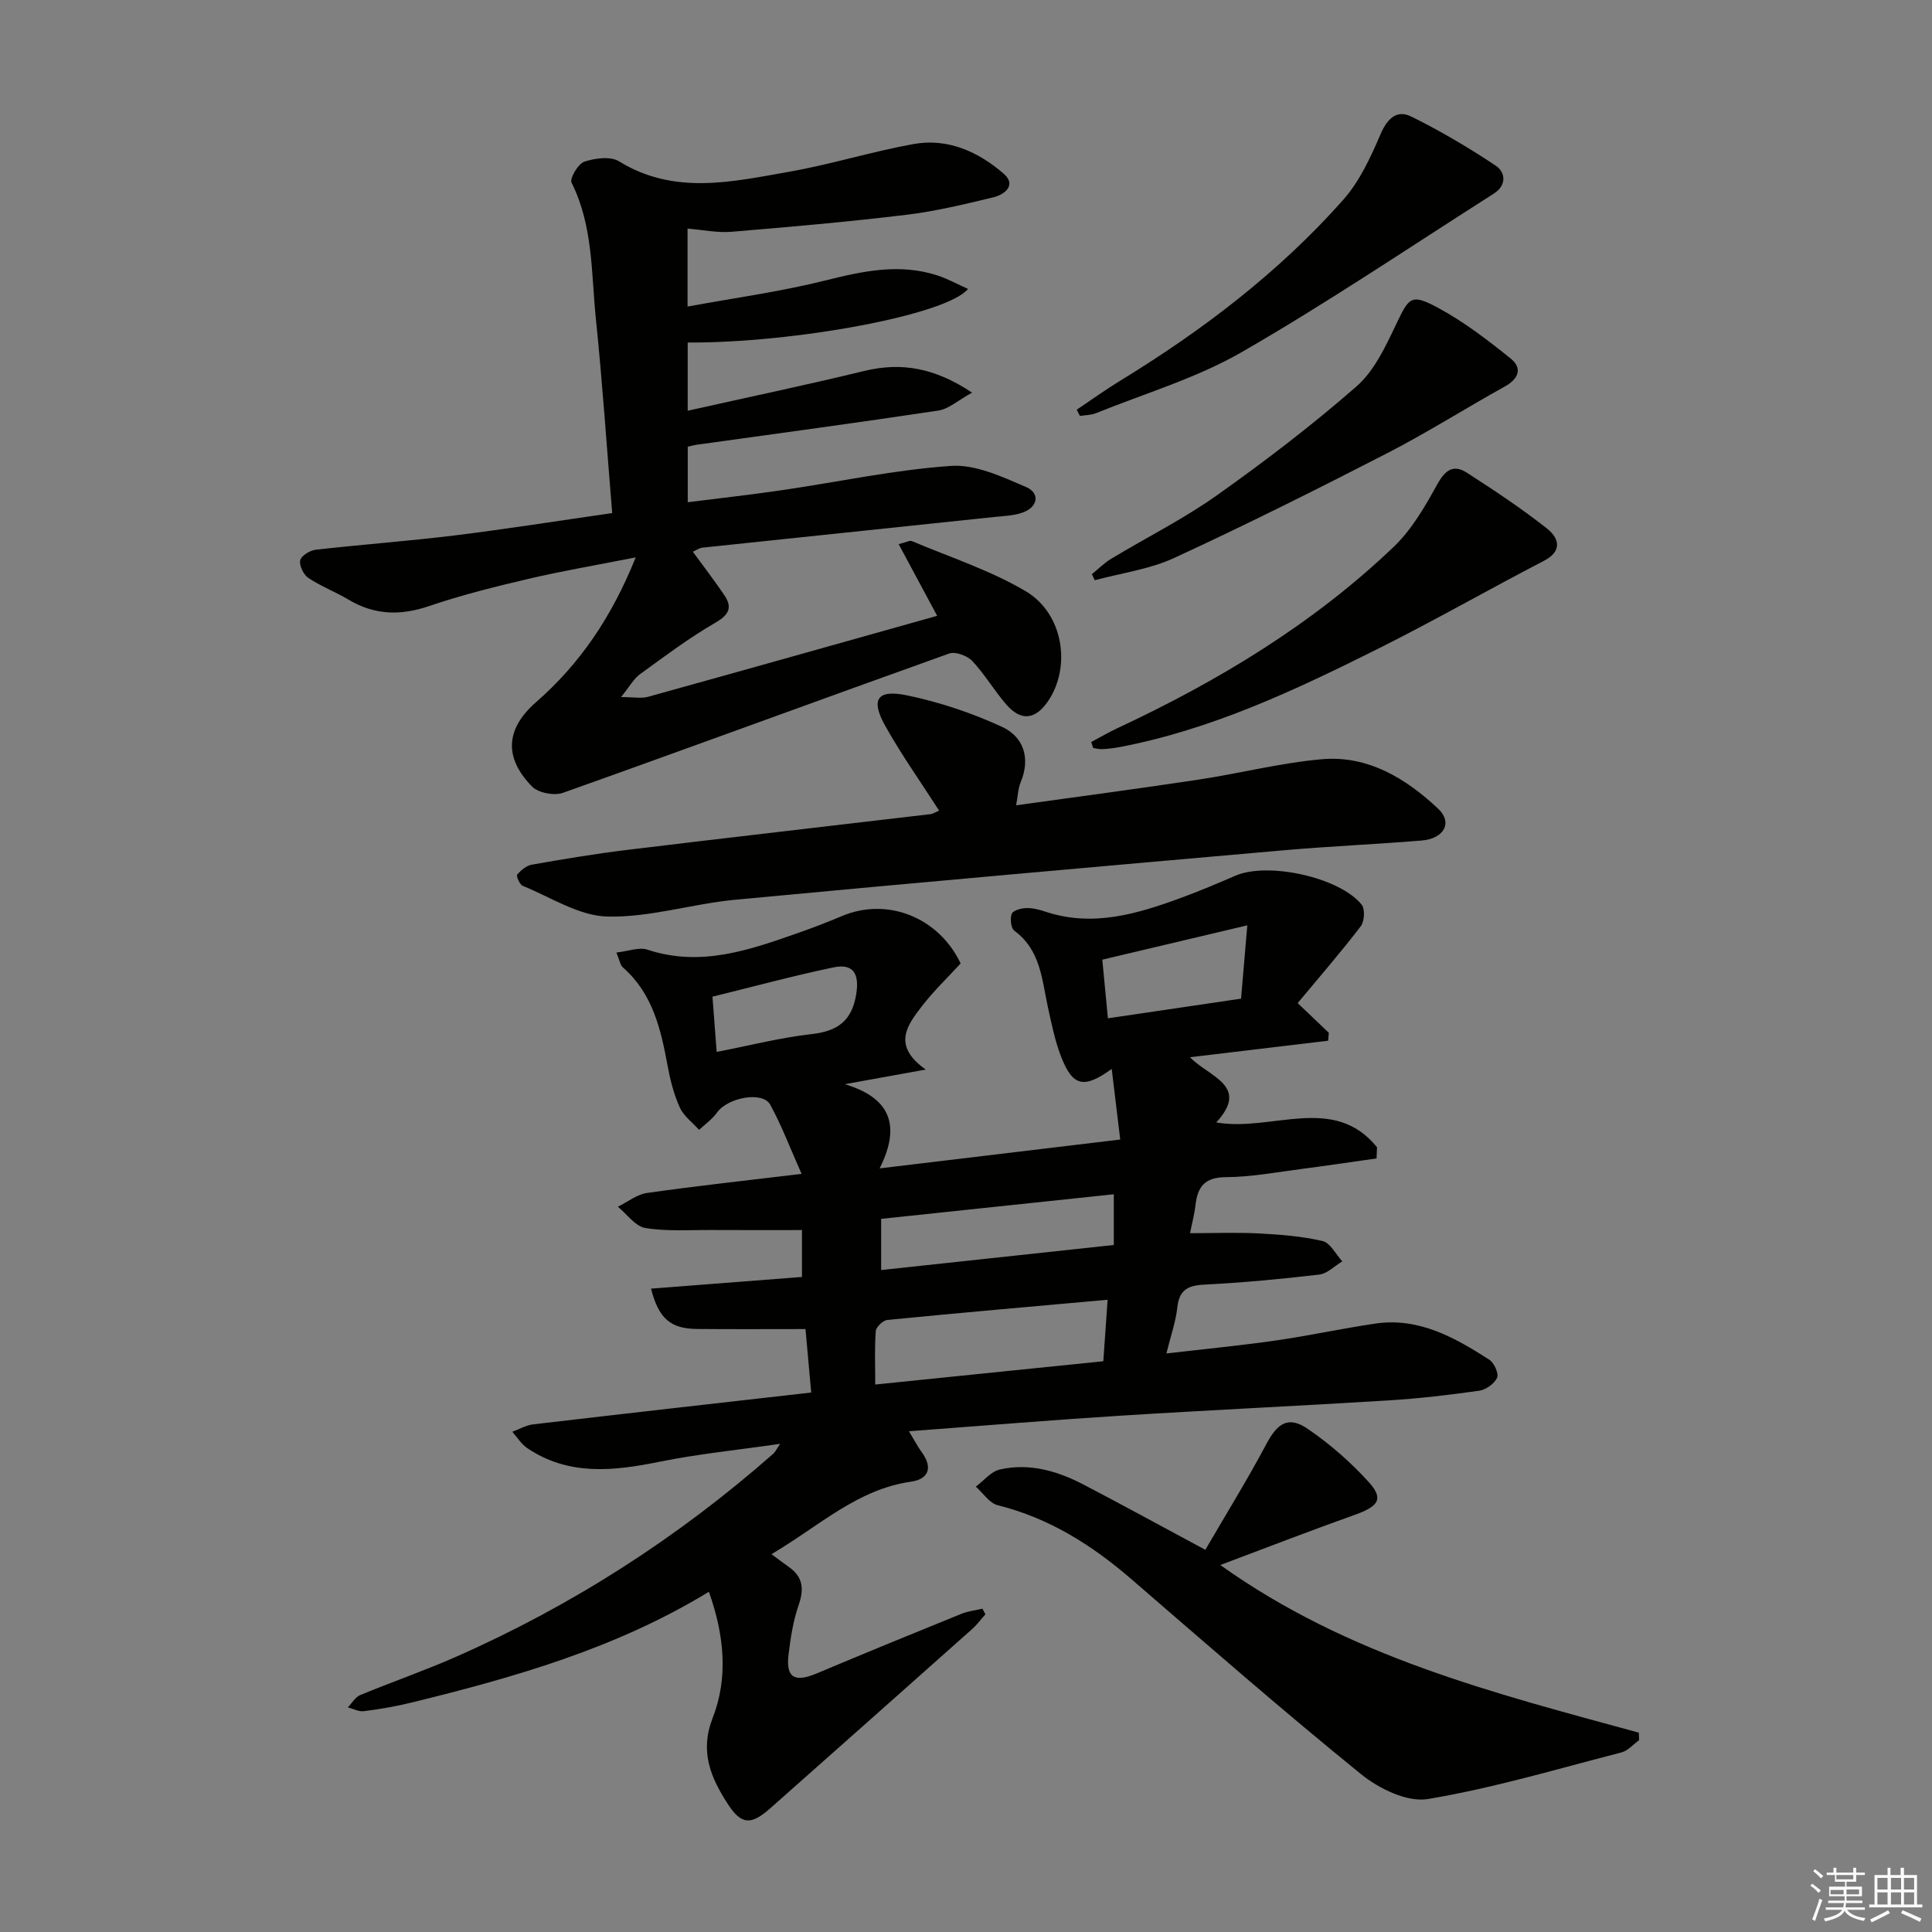 <svg enable-background="new 0 0 400 400" viewBox="0 0 400 400" xmlns="http://www.w3.org/2000/svg"><rect x="0" y="0" width="400" height="400" fill="#808080" stroke="none"/><g fill="#010100"><path d="m146.77 329.56c-19.25 11.74-40.31 17.73-61.63 22.95-3.22.79-6.51 1.35-9.8 1.77-1.06.14-2.21-.5-3.32-.79.84-.87 1.53-2.11 2.55-2.54 6.59-2.73 13.35-5.06 19.87-7.94 24.07-10.62 45.96-24.69 65.71-42.08.34-.3.54-.77 1.37-2-8.83 1.28-16.98 2.09-24.97 3.71-9.52 1.93-18.77 2.97-27.37-2.81-1.24-.83-2.09-2.25-3.11-3.4 1.44-.53 2.84-1.36 4.31-1.53 18.95-2.23 37.92-4.36 57.57-6.59-.41-4.51-.8-8.86-1.18-13.14-7.62 0-15.04.05-22.45-.02-5.47-.05-7.96-2.14-9.53-8.35 10.45-.81 20.79-1.61 31.25-2.42 0-3.39 0-6.47 0-9.71-6.41 0-12.48.03-18.55-.01-4.63-.03-9.34.32-13.86-.41-2.09-.34-3.82-2.87-5.71-4.41 2.01-.98 3.93-2.55 6.04-2.85 10.15-1.45 20.35-2.55 32-3.95-2.34-5.25-4.1-9.96-6.49-14.32-1.56-2.86-8.79-1.51-11.02 1.62-.98 1.38-2.46 2.41-3.71 3.59-1.37-1.53-3.19-2.86-4-4.65-1.22-2.69-1.97-5.65-2.51-8.57-1.4-7.61-3.09-15.01-9.28-20.43-.54-.47-.65-1.43-1.33-3.07 2.49-.27 4.7-1.17 6.43-.59 11.06 3.66 21.19.05 31.36-3.52 2.98-1.05 5.93-2.18 8.83-3.41 9.43-4.01 20.09.19 24.65 9.78-2.67 2.91-5.56 5.67-7.97 8.79-3.05 3.95-6.34 8.16.74 13.18-6.61 1.2-11.67 2.12-16.74 3.03 8.83 2.66 11.94 7.99 7.2 17.43 17.23-2.07 33.13-3.97 49.81-5.97-.6-4.98-1.16-9.64-1.76-14.62-5.8 4.18-8.08 3.63-10.49-2.56-1.25-3.22-1.94-6.68-2.69-10.07-1.28-5.78-1.49-11.96-6.98-15.98-.71-.52-.91-2.49-.55-3.49.25-.69 1.88-1.15 2.92-1.2 1.28-.06 2.64.27 3.88.68 9.94 3.37 19.25.52 28.48-2.88 3.74-1.38 7.41-2.94 11.07-4.52 6.72-2.88 21.56.33 26.11 6.02.73.91.58 3.47-.2 4.48-4.1 5.35-8.52 10.45-13.05 15.89 2.55 2.44 4.5 4.29 6.45 6.15-.05.55-.09 1.09-.14 1.64-9.34 1.12-18.67 2.23-28.61 3.42 3.98 4.11 12.46 5.88 5.44 13.5 11.56 2 24.28-5.98 33.29 5.14-.03.77-.07 1.54-.1 2.31-5.13.72-10.25 1.5-15.38 2.16-5.27.68-10.56 1.69-15.84 1.72-4.35.02-5.82 1.97-6.26 5.75-.22 1.93-.74 3.83-1.14 5.85 4.99 0 9.62-.19 14.22.05 4.43.23 8.92.57 13.21 1.57 1.61.37 2.75 2.75 4.1 4.21-1.59.95-3.11 2.55-4.79 2.74-7.91.93-15.86 1.67-23.82 2.08-3.42.17-5.16 1.13-5.55 4.73-.32 2.93-1.34 5.79-2.26 9.52 7.92-.92 15.29-1.63 22.6-2.68 6.89-.99 13.72-2.48 20.61-3.5 9.03-1.34 16.47 2.86 23.64 7.47 1 .64 2 2.86 1.62 3.73-.55 1.23-2.3 2.49-3.69 2.69-6.24.89-12.52 1.62-18.82 2.01-18.42 1.14-36.86 1.99-55.28 3.15-14.43.91-28.84 2.11-43.98 3.23 1.02 1.68 1.73 3.08 2.64 4.33 2.35 3.22 1.44 5.59-2.24 6.12-11.12 1.59-18.94 9.15-28.86 15 1.53 1.14 2.58 1.94 3.66 2.7 2.91 2.08 3.09 4.59 1.95 7.88-1.13 3.25-1.66 6.75-2.08 10.19-.59 4.8 1.24 5.86 5.82 3.93 9.95-4.19 19.95-8.28 29.95-12.34 1.38-.56 2.91-.72 4.37-1.07.21.39.42.77.62 1.16-.91 1.02-1.73 2.15-2.75 3.06-13.92 12.39-27.86 24.76-41.81 37.12-3.98 3.52-5.99 3.43-8.82-.97-3.46-5.38-5.81-10.73-3.11-17.69 3.28-8.37 2.44-17.17-.76-26.18zm82.55-60.46c-15.58 1.4-30.6 2.7-45.6 4.18-.9.09-2.33 1.45-2.4 2.3-.27 3.55-.11 7.13-.11 11.07 16.17-1.65 31.49-3.22 47.22-4.82.29-4.17.57-8.1.89-12.73zm1.28-21.84c-16.38 1.73-32.33 3.42-48.17 5.09v10.6c16.21-1.75 32.02-3.45 48.17-5.19 0-3.55 0-6.79 0-10.5zm-1.22-36.43c9.24-1.36 18.16-2.68 27.57-4.07.42-4.91.82-9.56 1.29-15.18-10.63 2.52-20.15 4.77-30.02 7.11.4 4.05.76 7.92 1.16 12.14zm-81 6.96c7.05-1.37 13.33-2.99 19.72-3.7 5.35-.6 8.27-2.77 9.16-8.19.71-4.27-.56-6.48-4.71-5.61-8.38 1.75-16.65 4-25.04 6.06.31 4.08.57 7.5.87 11.44z"/><path d="m143.44 114.22c2.22 3.05 4.44 5.93 6.48 8.93 1.77 2.61 1.06 4.11-1.84 5.79-5.44 3.15-10.51 6.97-15.61 10.67-1.25.91-2.05 2.44-3.89 4.71 2.63 0 4.2.33 5.57-.05 19.82-5.49 39.61-11.08 59.88-16.77-2.72-5.06-5.24-9.76-7.97-14.84 1.55-.38 2.28-.83 2.74-.63 7.91 3.34 16.21 6.04 23.54 10.36 7.88 4.65 9.5 15.78 4.57 22.89-2.59 3.73-5.54 4.06-8.54.61-2.51-2.88-4.46-6.26-7.06-9.03-1.04-1.1-3.5-2.02-4.78-1.56-26.69 9.54-53.29 19.35-79.99 28.85-1.8.64-5.09.01-6.38-1.3-5.92-6.05-5.44-11.99.83-17.48 9.05-7.91 15.62-17.53 20.63-29.97-8.05 1.59-15.15 2.79-22.14 4.43-6.94 1.62-13.9 3.36-20.64 5.65-5.92 2.02-11.3 1.88-16.68-1.33-2.7-1.61-5.71-2.75-8.31-4.49-1-.67-1.92-2.55-1.7-3.64.19-.94 2-2.06 3.2-2.2 9.57-1.09 19.19-1.79 28.75-2.96 10.83-1.34 21.6-3.05 32.65-4.63-1.13-13.68-2.01-26.92-3.37-40.11-.98-9.52-.55-19.31-5.04-28.29-.44-.87 1.34-3.91 2.63-4.35 2.2-.74 5.42-1.17 7.19-.08 11.47 7.07 23.44 4.23 35.28 2.15 8.64-1.52 17.08-4.18 25.72-5.73 7.07-1.27 13.39 1.6 18.62 6.12 2.76 2.38.22 4.35-2.15 4.92-5.96 1.44-11.97 2.89-18.04 3.62-12.03 1.45-24.1 2.51-36.18 3.51-2.88.24-5.84-.4-9.06-.66v16.14c9.68-1.78 19.16-3.07 28.4-5.37 7.85-1.96 15.5-3.66 23.43-1.04 2.08.69 4.03 1.77 6.24 2.76-4.47 5.43-36.11 11.2-58.04 11.1v14.12c12.45-2.79 24.53-5.32 36.52-8.23 7.72-1.87 14.6-.68 22.36 4.48-2.95 1.62-4.85 3.39-6.97 3.71-16.71 2.52-33.46 4.77-50.2 7.1-.48.07-.94.21-1.7.39v11.49c6.59-.83 13.08-1.55 19.55-2.5 11.66-1.71 23.25-4.21 34.96-5.02 5.07-.35 10.57 2.25 15.51 4.36 3.02 1.29 2.48 4.21-.74 5.32-1.84.64-3.89.7-5.86.9-20.14 2.12-40.28 4.22-60.41 6.35-.63.08-1.22.51-1.96.83z"/><path d="m194.44 167.84c-3.89-6.06-7.85-11.63-11.16-17.55-3.08-5.51-1.69-7.62 4.58-6.31 6.7 1.4 13.36 3.63 19.58 6.5 4.47 2.06 5.97 6.44 3.88 11.48-.54 1.3-.58 2.82-.94 4.77 12.91-1.8 25.36-3.44 37.78-5.32 8.52-1.29 16.95-3.46 25.51-4.22 9.54-.84 17.41 3.98 24.07 10.23 3.1 2.91 1.23 6.23-3.47 6.61-9.45.77-18.92 1.17-28.36 2-37.9 3.33-75.81 6.68-113.69 10.25-8.87.84-17.69 3.7-26.47 3.48-5.9-.14-11.73-4-17.53-6.36-.63-.26-1.38-2.04-1.14-2.32.77-.91 1.9-1.86 3.03-2.06 6.54-1.15 13.1-2.25 19.68-3.05 20.94-2.54 41.91-4.94 62.86-7.41.45-.05.88-.35 1.79-.72z"/><path d="m252.65 324.02c26.57 18.98 56.74 26.53 86.65 34.71.02.52.04 1.03.06 1.55-1.21.87-2.31 2.19-3.66 2.54-13.32 3.44-26.56 7.39-40.08 9.65-4.27.72-10.16-2.16-13.86-5.17-16.14-13.09-31.81-26.78-47.54-40.37-8.17-7.06-17.03-12.64-27.65-15.29-1.73-.43-3.04-2.52-4.54-3.85 1.65-1.22 3.14-3.13 4.98-3.55 6.09-1.38 11.88.29 17.29 3.11 8.08 4.21 16.06 8.59 25.25 13.52 4.3-7.39 8.71-14.51 12.63-21.89 2.29-4.32 4.55-5.89 8.56-3.16 4.59 3.13 8.89 6.89 12.63 11.01 3.17 3.5 2.08 5.03-2.9 6.81-9.16 3.26-18.21 6.77-27.82 10.38z"/><path d="m225.92 153.63c1.79-.95 3.55-1.99 5.39-2.85 20.89-9.76 40.48-21.56 57.23-37.55 3.73-3.56 6.48-8.33 9.01-12.92 1.65-2.99 3.36-4.25 6.17-2.43 5.67 3.66 11.32 7.4 16.61 11.58 2.3 1.82 3.35 4.55-.66 6.64-11.46 5.95-22.69 12.38-34.23 18.15-17.2 8.6-34.6 16.82-53.72 20.44-1.14.22-2.3.34-3.46.41-.63.04-1.28-.15-1.92-.23-.14-.42-.28-.83-.42-1.24z"/><path d="m222.93 84.82c2.96-1.98 5.85-4.07 8.89-5.93 17.1-10.45 32.96-22.5 46.28-37.52 3.4-3.83 5.68-8.83 7.74-13.61 1.39-3.24 3.37-5.08 6.3-3.65 6.05 2.97 11.9 6.44 17.52 10.18 2.09 1.39 2.3 4.09-.39 5.8-17.34 11.03-34.39 22.56-52.18 32.81-9.38 5.4-20.07 8.55-30.19 12.65-1.02.41-2.21.39-3.32.56-.21-.43-.43-.86-.65-1.29z"/><path d="m226.06 118.88c1.33-1.08 2.56-2.32 4.01-3.2 7.26-4.38 14.91-8.2 21.8-13.08 10-7.09 19.79-14.56 29-22.62 3.67-3.21 5.99-8.24 8.17-12.8 2.7-5.66 3.07-6.48 8.76-3.41 5.32 2.87 10.22 6.64 14.95 10.44 2.48 2 1.72 4.2-1.21 5.82-8.13 4.51-16 9.51-24.26 13.76-14.59 7.51-29.28 14.85-44.18 21.73-5.1 2.36-10.94 3.12-16.44 4.61-.19-.42-.4-.83-.6-1.25z"/></g><path d="m374.8 390.4.4-.4c.7.5 1.3 1 1.8 1.4l-.5.5c-.5-.6-1.1-1.1-1.7-1.5zm1 7.3-.6-.3c.5-1.4 1.1-2.8 1.5-4.3.2.1.4.2.6.3-.5 1.3-1 2.8-1.5 4.3zm-.4-10.3.4-.4c.4.3 1 .8 1.7 1.4l-.5.5c-.4-.5-1-1-1.6-1.5zm2.5.3h1.7v-1h.6v1h3.5v-1h.6v1h1.8v.5h-1.8v1.4h-2v1h3.2v2h-3.2v.9h3.3v.5h-3.4c0 .3-.1.6-.1.9h4v.5h-3.7c.7.9 1.9 1.5 3.8 1.7-.1.2-.2.4-.3.6-2.1-.4-3.5-1.1-4-2.1-.4 1-1.8 1.7-4 2.2-.1-.2-.2-.4-.3-.6 2.1-.4 3.4-1 3.8-1.8h-3.4v-.5h3.6c.1-.3.1-.6.2-.9h-3.3v-.5h3.4c0-.3 0-.6 0-.9h-3.2v-2h3.3v-1h-2.1v-1.4h-1.7v-.5zm1.1 3.5v1h2.7c0-.3 0-.4 0-.4 0-.1 0-.2 0-.2 0-.1 0-.2 0-.3h-2.7zm1.2-3v.9h3.5v-.9zm4.7 3h-2.6v.6.4h2.6z" fill="#fafafb"/><path d="m393.6 386.7h.6v1.5h2.7v6.1h1.1v.6h-11v-.6h1.1v-6.1h2.7v-1.5h.6v1.5h2.1v-1.5zm-2.7 8.8.4.6c-1.2.6-2.5 1.3-3.8 1.9-.1-.2-.2-.4-.3-.6 1.2-.6 2.5-1.2 3.7-1.9zm-2.2-6.7v2.4h2.1v-2.4zm0 3v2.5h2.1v-2.5zm2.8-3v2.4h2.1v-2.4zm0 3v2.5h2.1v-2.5zm6 6.1c-1.4-.7-2.7-1.3-3.9-1.8l.3-.6c1.5.6 2.7 1.2 3.9 1.7zm-1.2-9.1h-2.1v2.4h2.1zm-2.1 3v2.5h2.1v-2.5z" fill="#fafafb"/></svg>